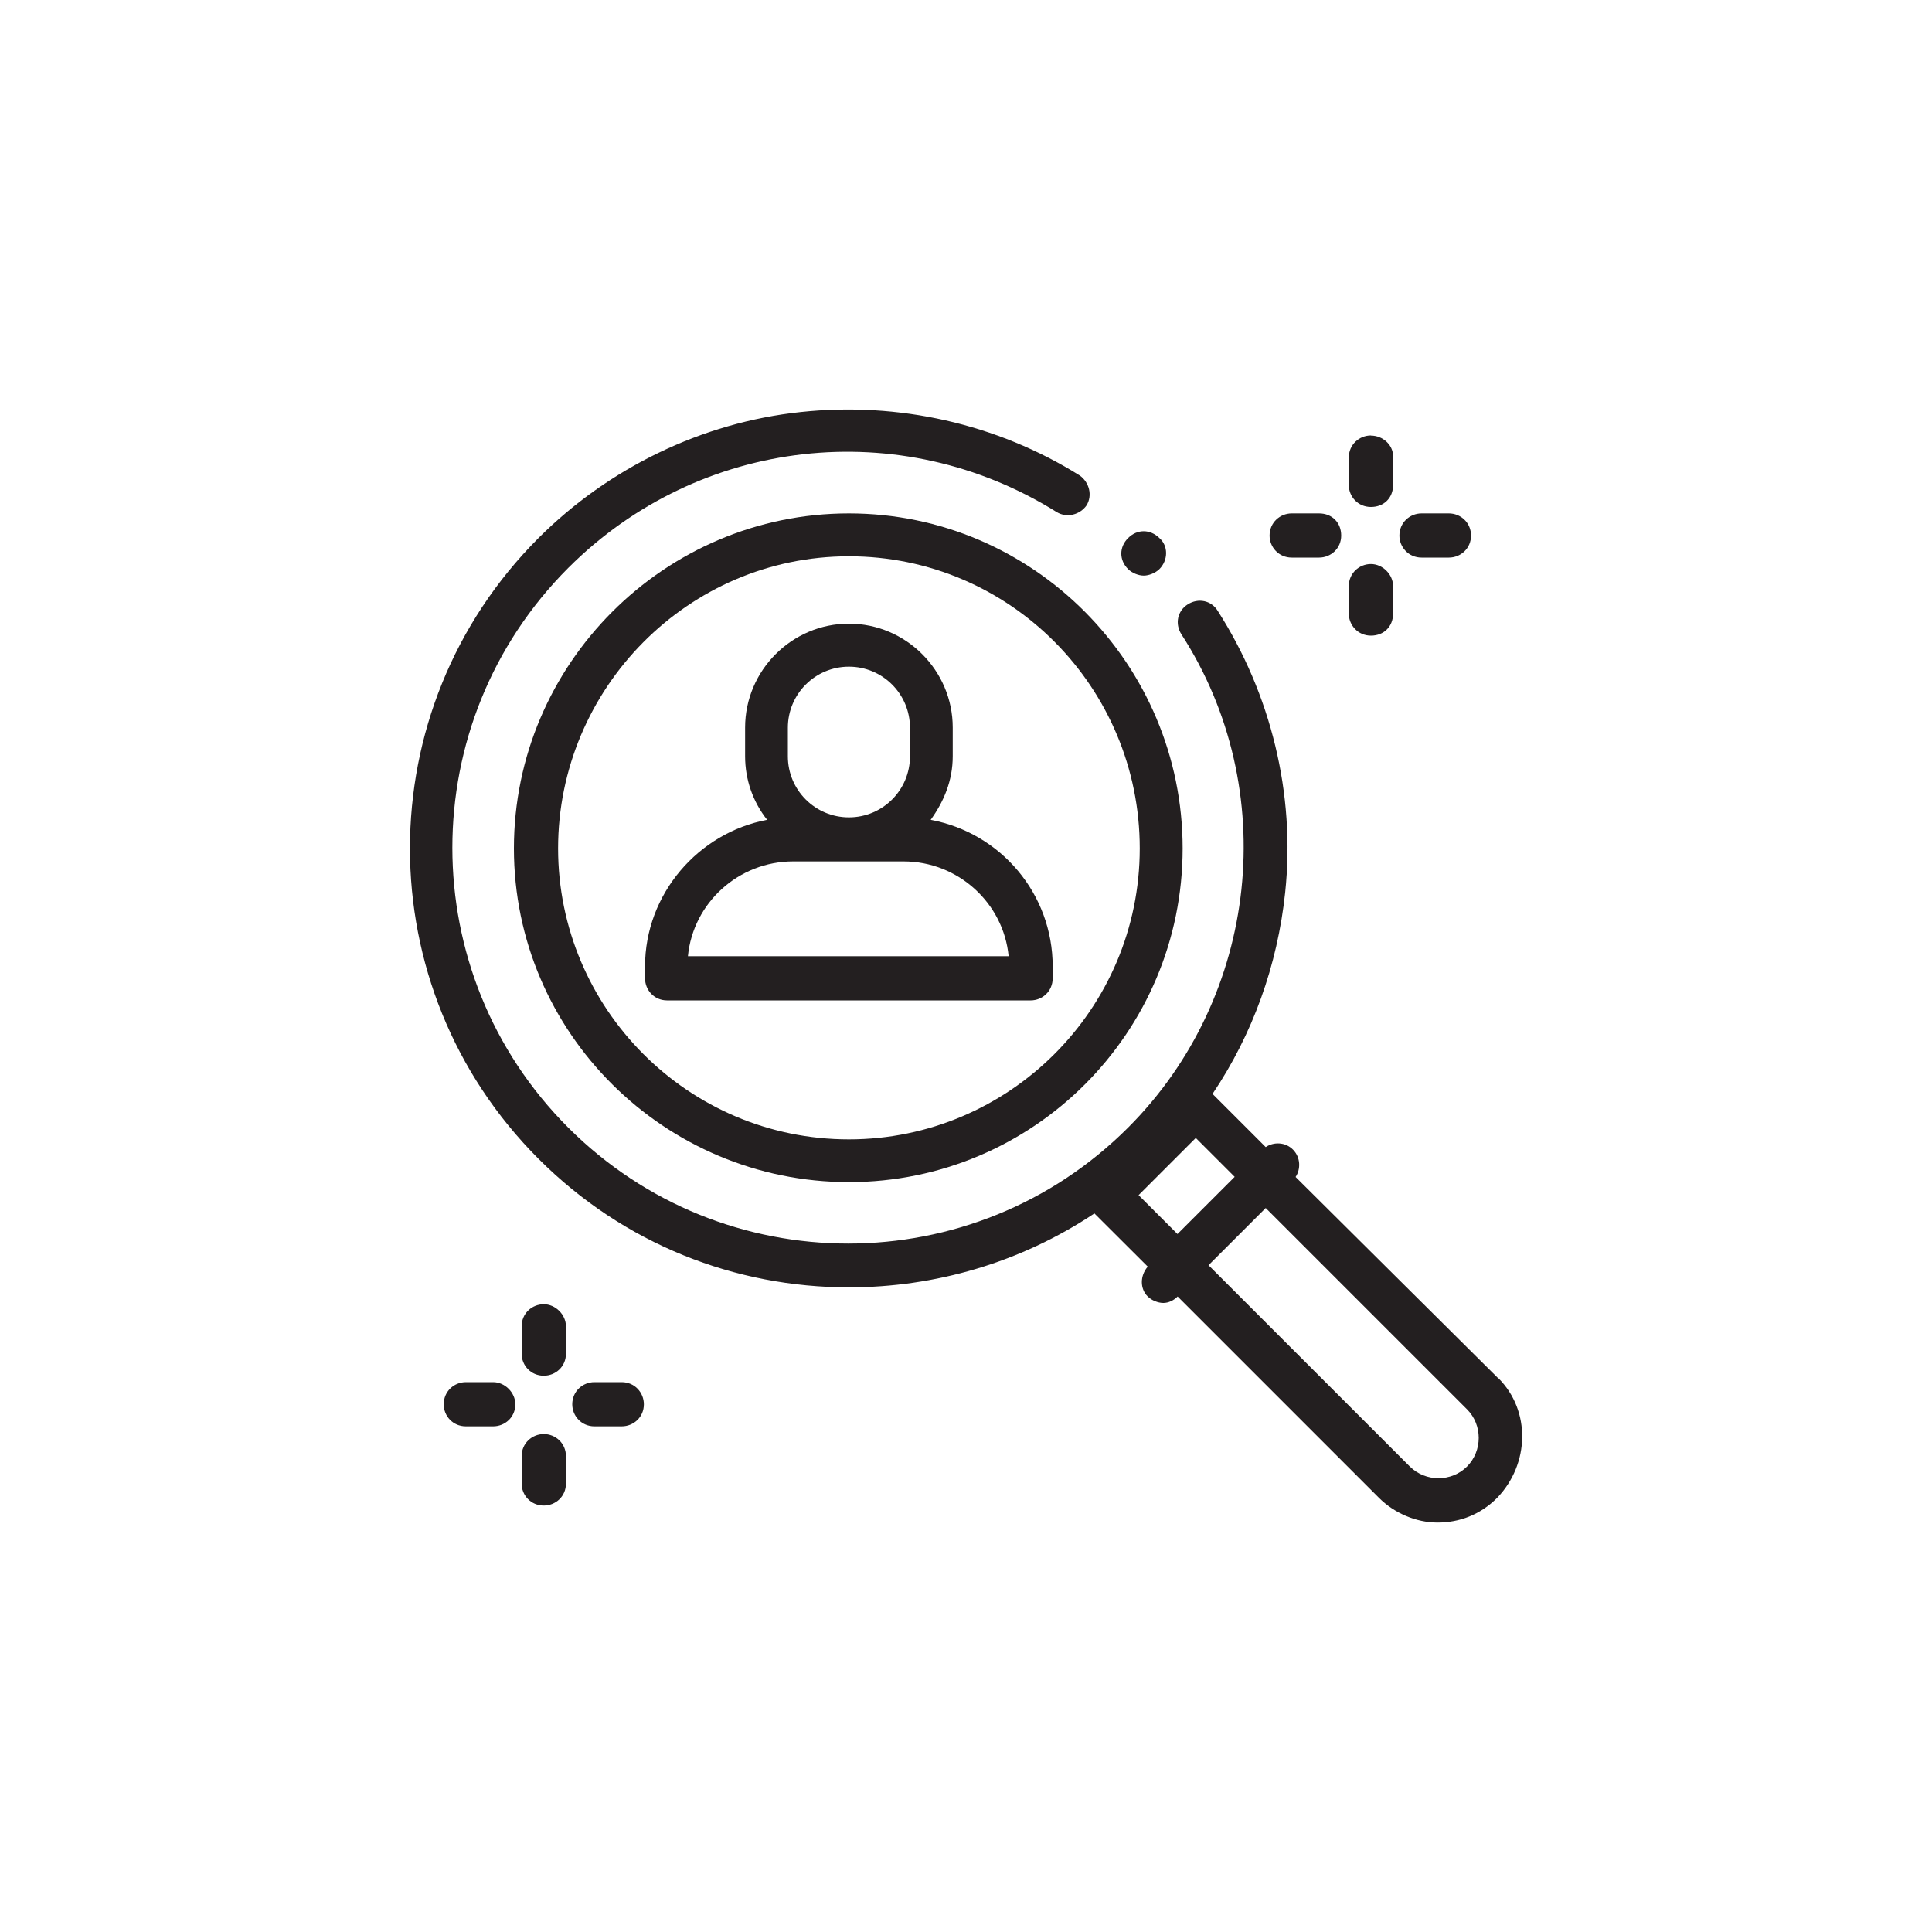 <svg viewBox="0 0 150 150" xmlns="http://www.w3.org/2000/svg" id="Layer_1">
  <defs>
    <style>
      .cls-1 {
        fill: #231f20;
        fill-rule: evenodd;
      }
    </style>
  </defs>
  <path d="M113.9,113.86c-1.21,1.21-3.22,1.21-4.44,0l-15.63-15.63,4.44-4.44,15.63,15.63c1.21,1.21,1.21,3.22,0,4.44M88.4,92.79l4.44-4.44,3.02,3.02-4.44,4.44-3.02-3.02ZM116.32,107.01l-15.73-15.63c.4-.6.4-1.51-.2-2.12s-1.52-.61-2.12-.2l-4.13-4.13c3.12-4.64,5.04-9.98,5.64-15.63.81-7.66-1.11-15.43-5.24-21.88-.5-.81-1.51-1.01-2.32-.5s-1.01,1.51-.5,2.32c7.76,12,6.05,28.13-4.14,38.31-12,12-31.46,12-43.46,0-12-12-12-31.46,0-43.46,10.18-10.18,25.81-11.9,37.91-4.34.81.5,1.82.2,2.32-.5.5-.8.2-1.81-.5-2.32-6.45-4.04-14.12-5.75-21.68-4.94-7.66.81-14.92,4.34-20.36,9.78-13.31,13.31-13.31,34.89,0,48.2,6.65,6.66,15.32,9.98,24.1,9.98,6.66,0,13.31-1.91,19.06-5.74l4.14,4.13c-.61.71-.61,1.72,0,2.32.3.3.8.5,1.21.5s.81-.2,1.11-.5l15.63,15.63c1.21,1.21,2.92,1.92,4.54,1.92,1.72,0,3.33-.61,4.64-1.92,2.52-2.62,2.62-6.76.1-9.28Z" class="cls-1"></path>
  <path d="M90.01,41.77h0c-.71-.7-1.72-.7-2.42,0-.71.7-.71,1.72,0,2.42.3.3.81.5,1.21.5s.9-.2,1.21-.5c.7-.7.7-1.82,0-2.42" class="cls-1"></path>
  <path d="M65.91,88.46c-12.5,0-22.58-10.18-22.58-22.59s10.08-22.68,22.58-22.68,22.58,10.18,22.58,22.68-10.18,22.59-22.58,22.59M65.91,39.86c-14.32,0-26.01,11.7-26.01,26.01s11.7,25.91,26.01,25.91,25.91-11.6,25.91-25.91-11.6-26.01-25.91-26.01Z" class="cls-1"></path>
  <path d="M53.41,74.24c.4-4.14,3.93-7.36,8.17-7.36h8.57c4.23,0,7.76,3.22,8.16,7.36h-24.9ZM61.17,56.5c0-2.62,2.12-4.74,4.74-4.74s4.74,2.12,4.74,4.74v2.22c0,2.62-2.12,4.74-4.74,4.74s-4.74-2.12-4.74-4.74v-2.22ZM72.26,63.65c1.01-1.41,1.71-3.02,1.71-4.94v-2.22c0-4.44-3.63-8.07-8.06-8.07s-8.06,3.63-8.06,8.07v2.22c0,1.82.6,3.53,1.71,4.94-5.34,1.01-9.48,5.75-9.48,11.39v.91c0,.91.7,1.72,1.71,1.72h28.23c.91,0,1.71-.71,1.71-1.72v-.91c0-5.64-4.03-10.38-9.48-11.39Z" class="cls-1"></path>
  <path d="M106.44,33.81c-.91,0-1.72.71-1.72,1.72v2.12c0,.91.71,1.71,1.72,1.71s1.72-.7,1.72-1.71v-2.22c0-.9-.81-1.61-1.72-1.61" class="cls-1"></path>
  <path d="M106.44,43.79c-.91,0-1.72.71-1.72,1.72v2.12c0,.91.71,1.72,1.72,1.72s1.72-.71,1.72-1.72v-2.12c0-.91-.81-1.72-1.72-1.72" class="cls-1"></path>
  <path d="M112.49,39.86h-2.12c-.91,0-1.72.71-1.72,1.72,0,.9.71,1.71,1.72,1.71h2.12c.91,0,1.72-.7,1.72-1.71s-.81-1.72-1.72-1.72" class="cls-1"></path>
  <path d="M102.41,39.86h-2.12c-.91,0-1.72.71-1.72,1.72,0,.9.71,1.71,1.72,1.71h2.12c.91,0,1.72-.7,1.72-1.71s-.71-1.72-1.72-1.72" class="cls-1"></path>
  <path d="M42.22,101.26c-.91,0-1.72.7-1.72,1.72v2.12c0,.91.71,1.71,1.72,1.71.91,0,1.72-.7,1.72-1.71v-2.12c0-.91-.81-1.72-1.72-1.72" class="cls-1"></path>
  <path d="M42.22,111.34c-.91,0-1.72.71-1.72,1.72v2.12c0,.91.71,1.71,1.72,1.71.91,0,1.72-.7,1.72-1.71v-2.12c0-1.01-.81-1.72-1.72-1.72" class="cls-1"></path>
  <path d="M48.27,107.31h-2.12c-.91,0-1.72.71-1.72,1.72,0,.9.71,1.71,1.72,1.71h2.12c.91,0,1.72-.7,1.72-1.71,0-.91-.71-1.72-1.72-1.72" class="cls-1"></path>
  <path d="M38.29,107.31h-2.12c-.91,0-1.72.71-1.72,1.72,0,.9.7,1.71,1.72,1.71h2.12c.91,0,1.72-.7,1.72-1.71,0-.91-.81-1.72-1.72-1.72" class="cls-1"></path>
</svg>